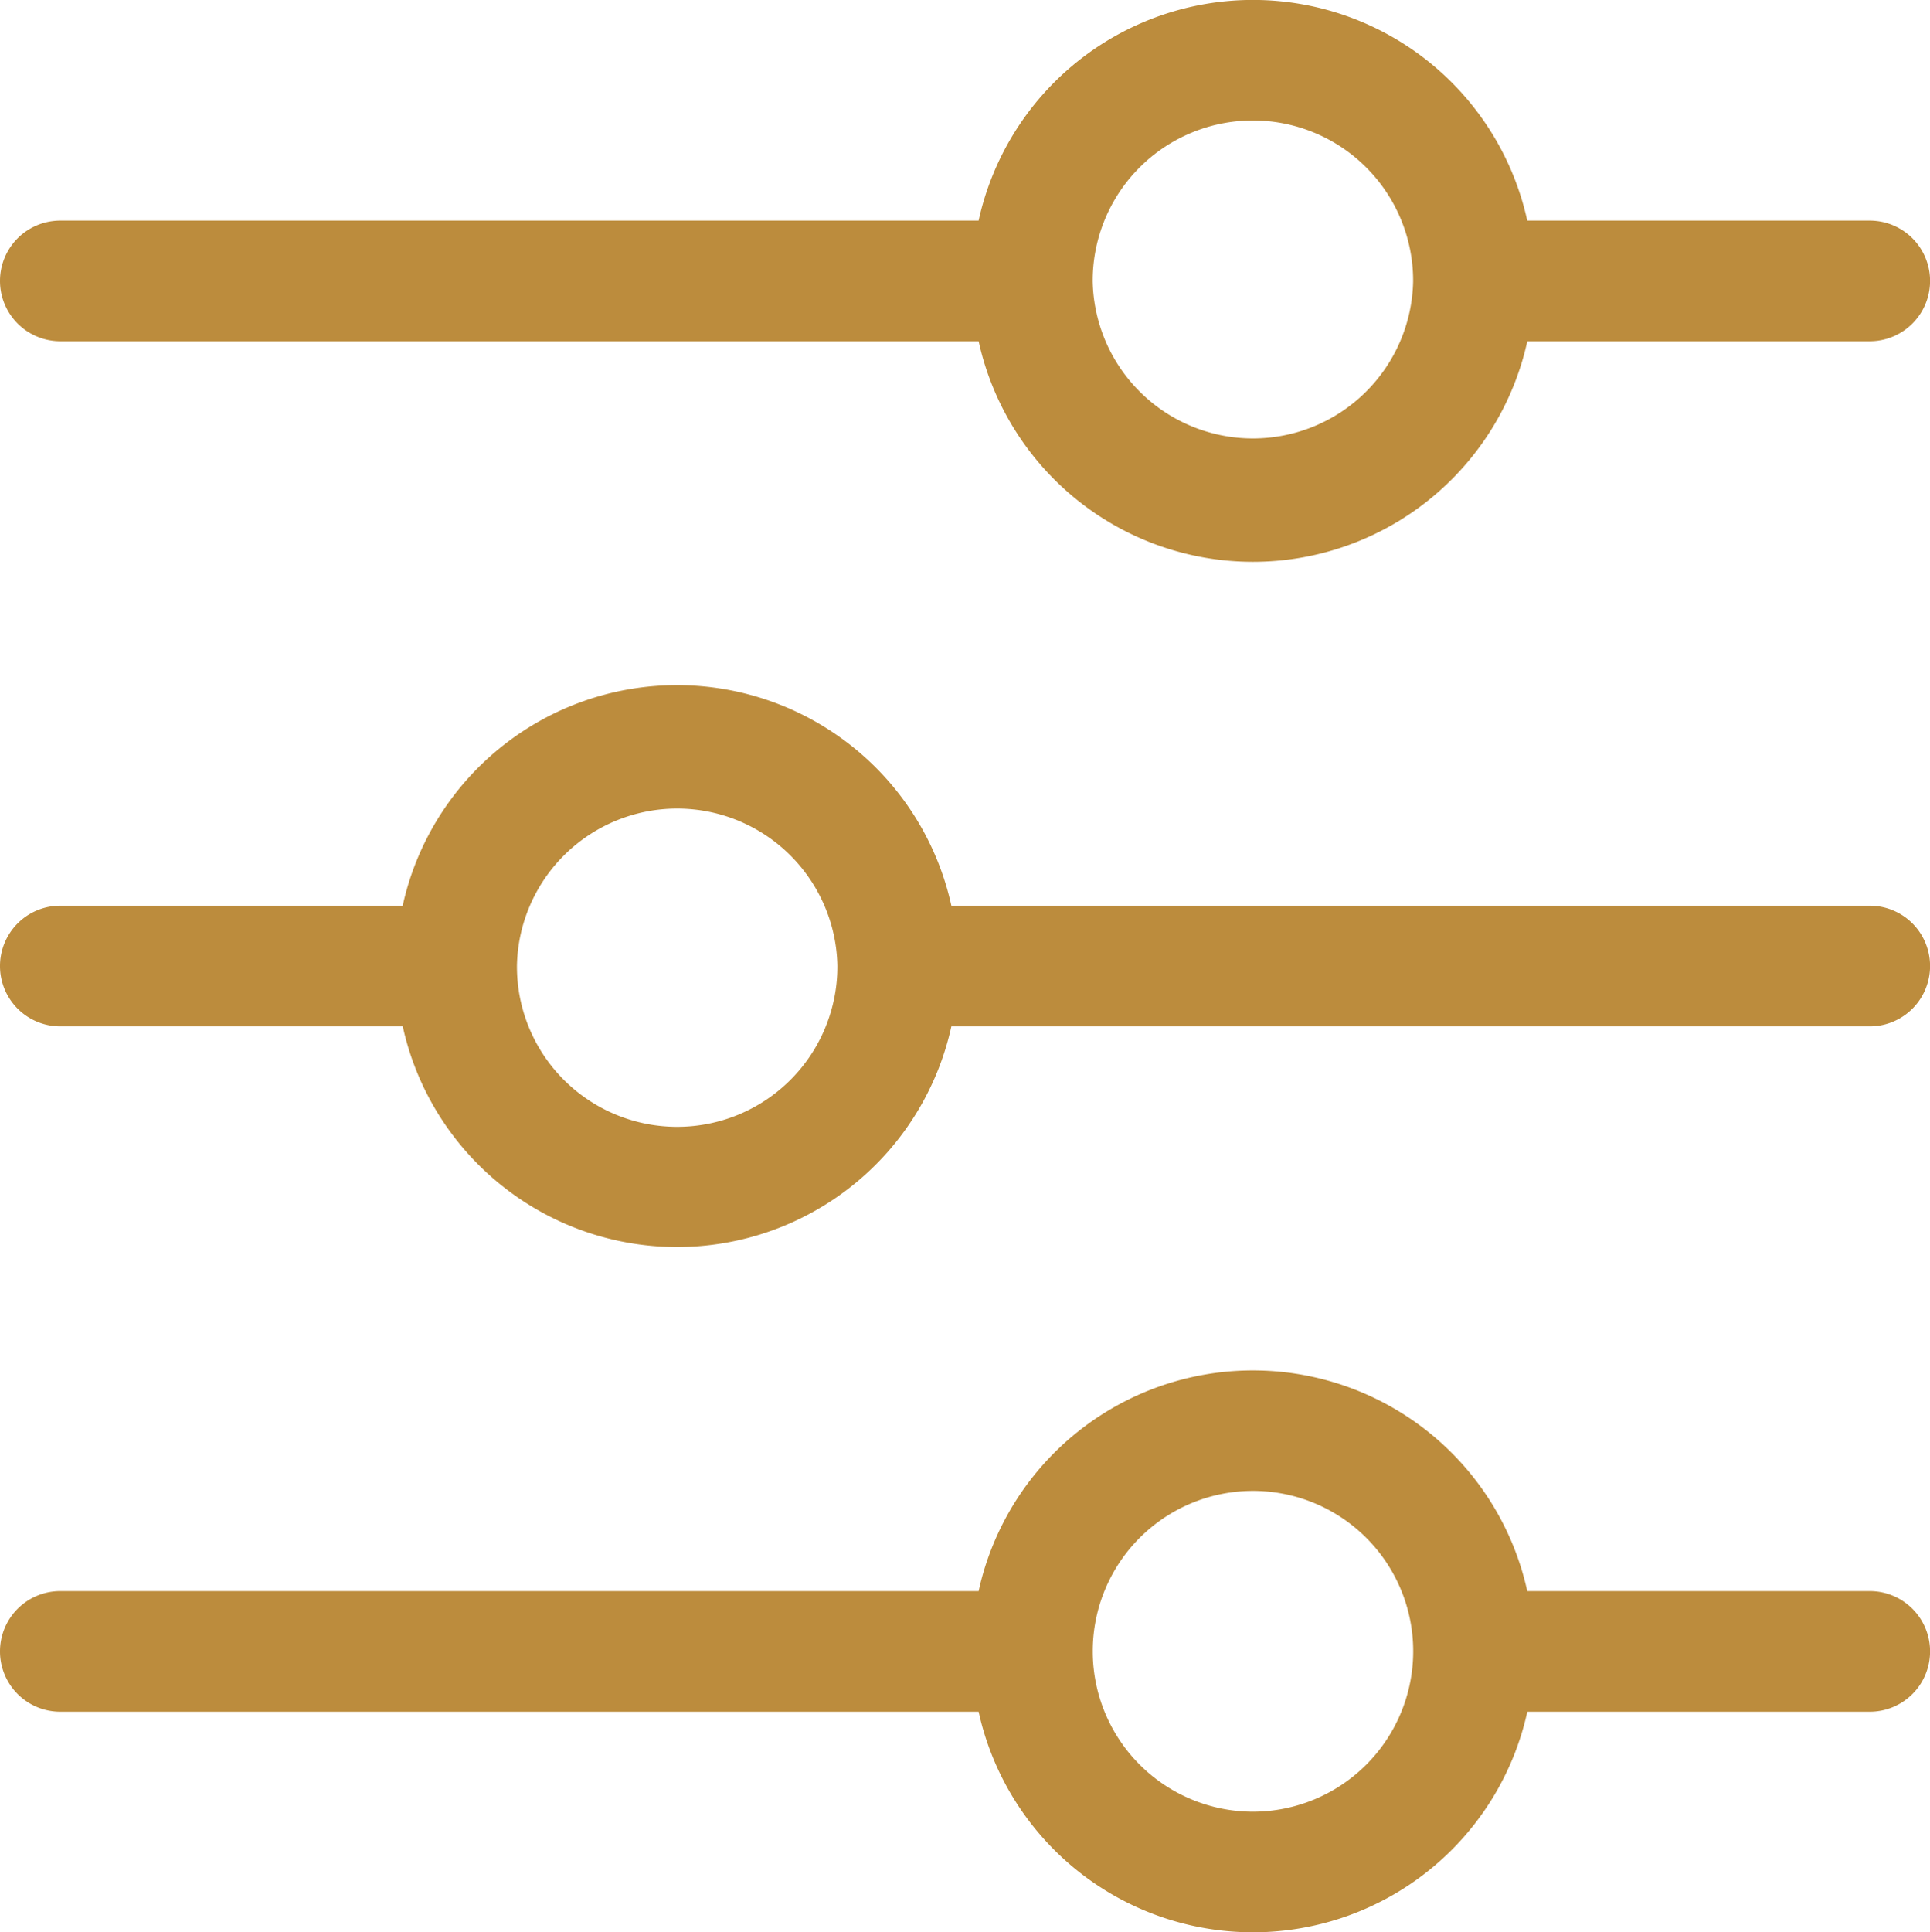 <svg xmlns="http://www.w3.org/2000/svg" width="29.831" height="29.86" viewBox="0 0 29.831 29.86"><path d="M.932,5.025H15.126a4.342,4.342,0,0,0,8.481,0H28.9a.932.932,0,1,0,0-1.864H23.606a4.341,4.341,0,0,0-8.48,0H.932a.932.932,0,0,0,0,1.864ZM16.889,4.1s0-.007,0-.01a2.476,2.476,0,0,1,4.953,0V4.1a2.477,2.477,0,0,1-4.953,0ZM28.9,24.339H23.606a4.341,4.341,0,0,0-8.48,0H.932a.932.932,0,0,0,0,1.864H15.126a4.342,4.342,0,0,0,8.481,0H28.9a.932.932,0,0,0,0-1.864Zm-9.533,3.409a2.479,2.479,0,0,1-2.477-2.471v0s0-.007,0-.01a2.476,2.476,0,0,1,4.953,0v.014A2.479,2.479,0,0,1,19.366,27.748Zm9.533-14H14.705a4.342,4.342,0,0,0-8.481,0H.932a.932.932,0,0,0,0,1.864H6.225a4.341,4.341,0,0,0,8.48,0H28.9a.932.932,0,1,0,0-1.864Zm-15.957.93s0,.007,0,.01a2.476,2.476,0,0,1-4.953,0v-.014a2.477,2.477,0,0,1,4.953,0Z" transform="translate(0 0.248)" fill="#bc8c3d"/></svg>
